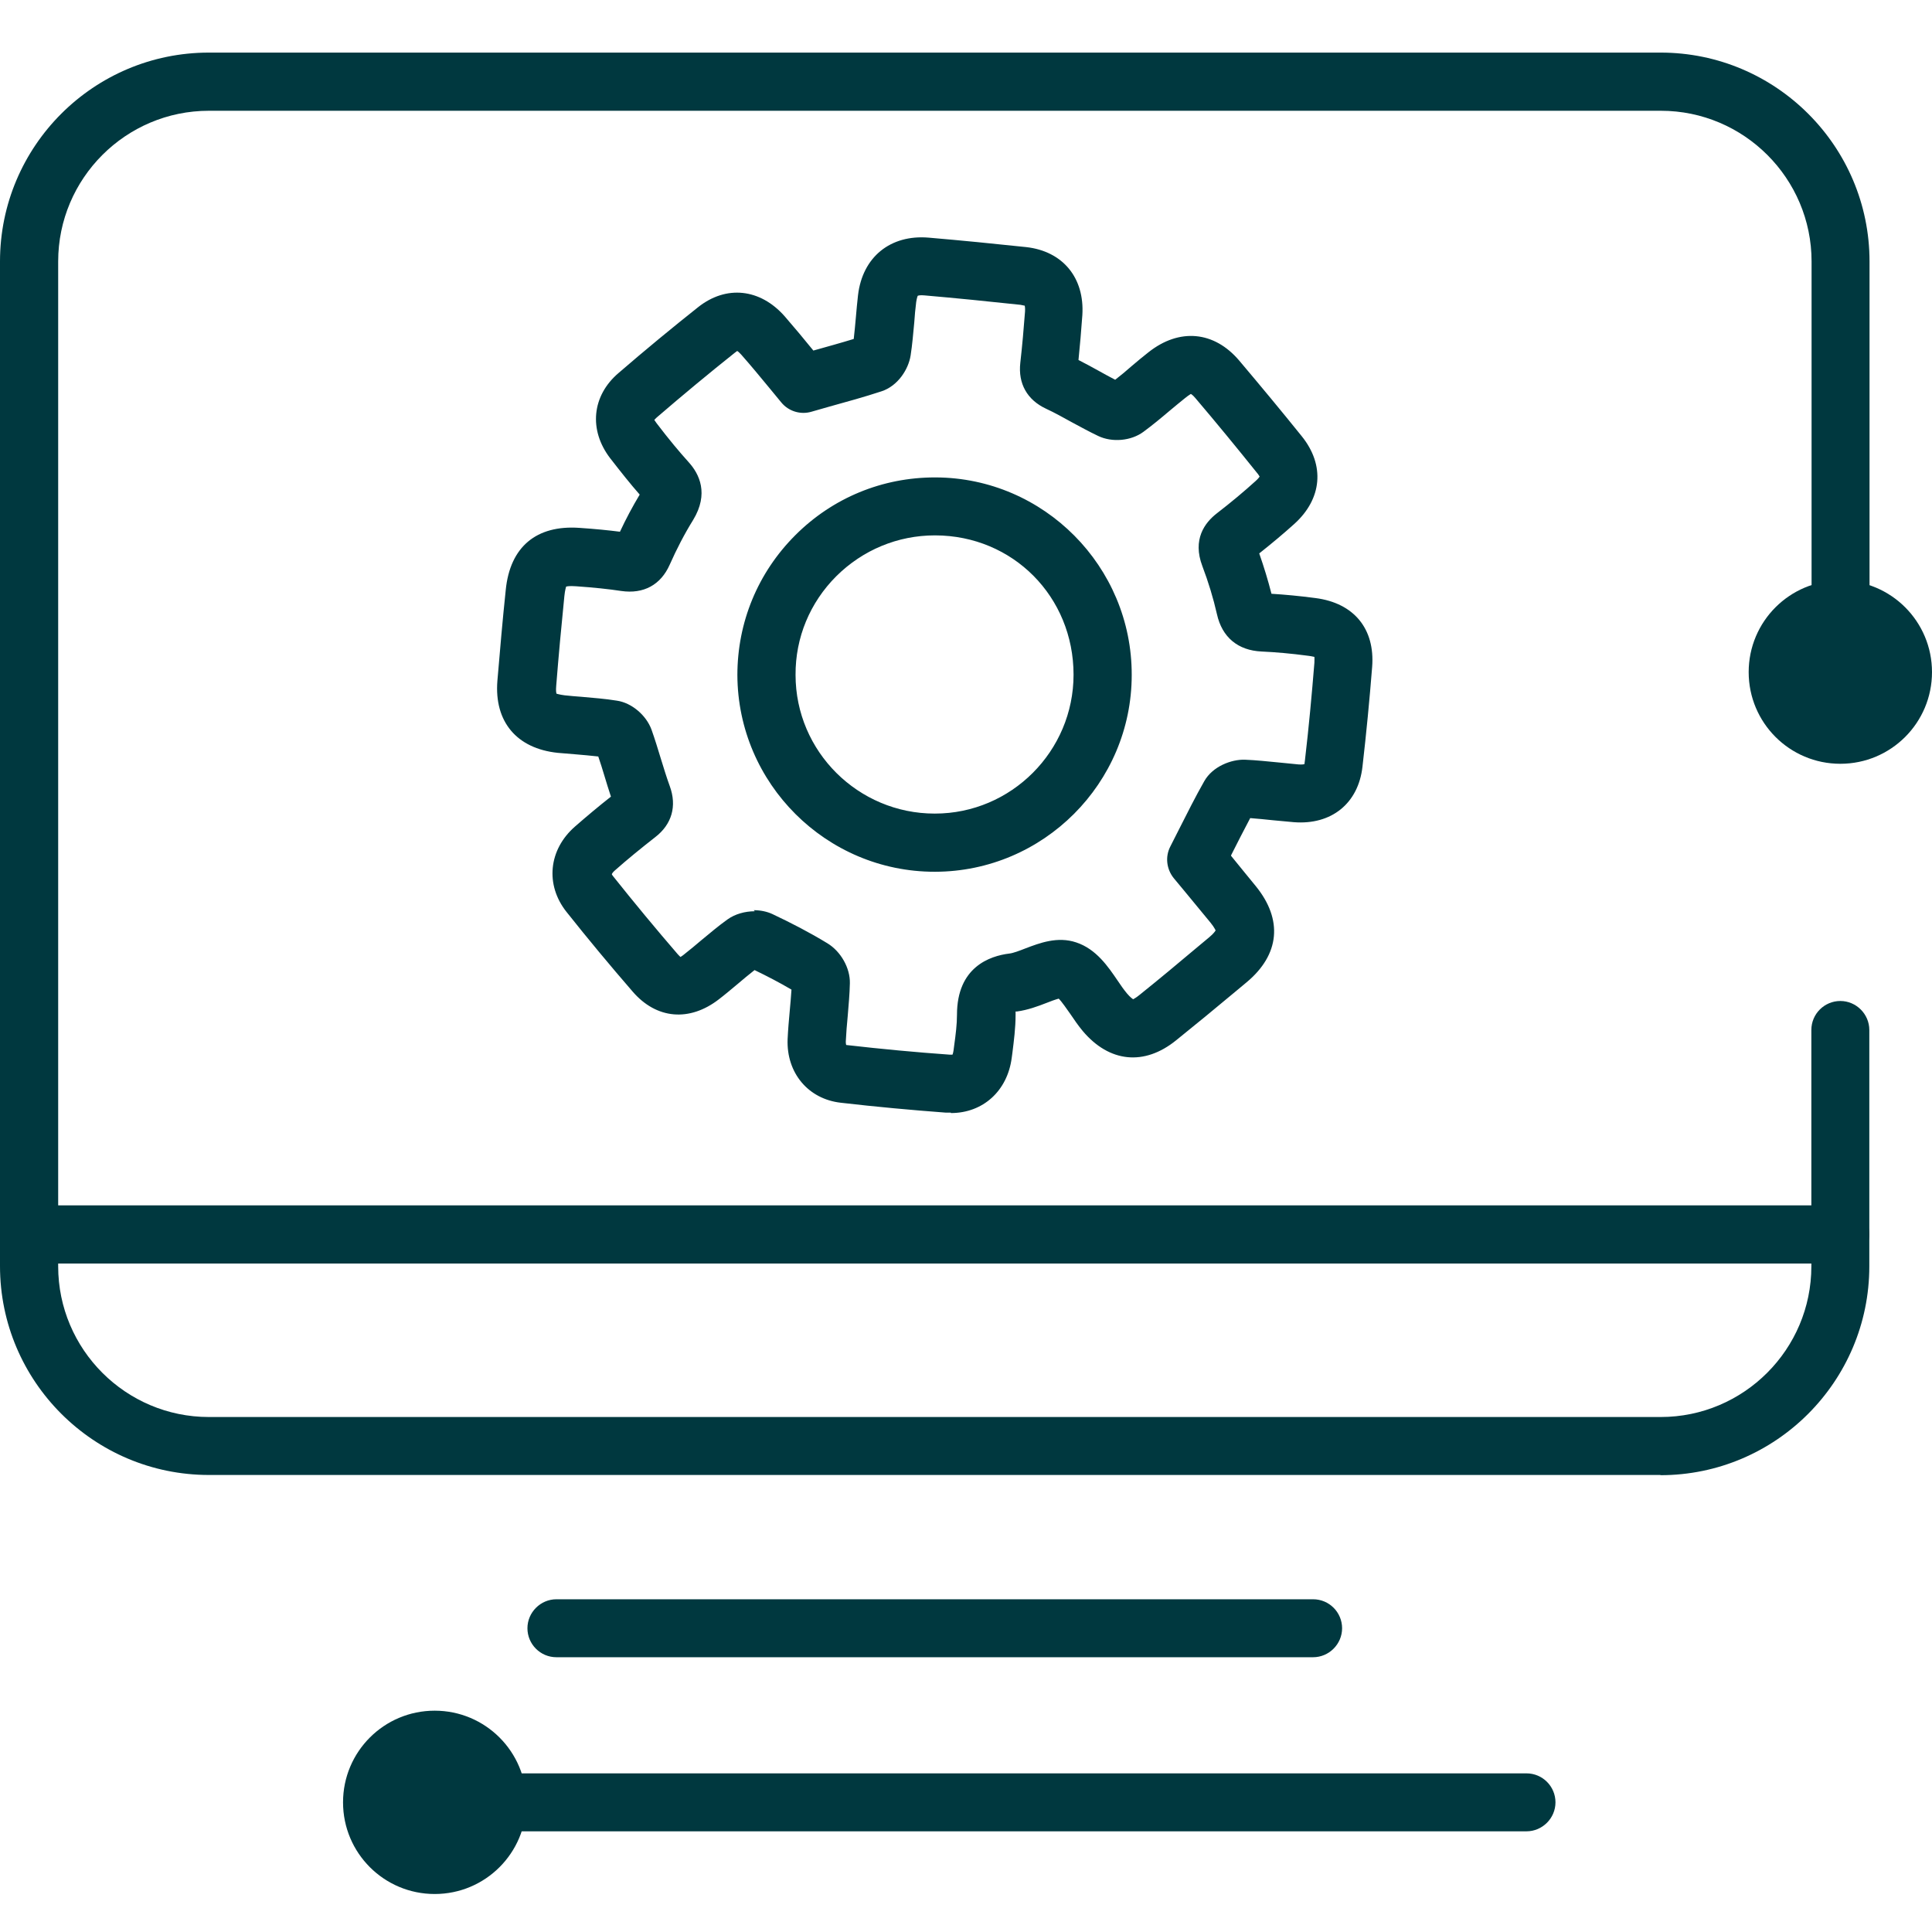 <?xml version="1.0" encoding="UTF-8"?>
<svg xmlns="http://www.w3.org/2000/svg" id="Layer_1" viewBox="0 0 90 90">
  <defs>
    <style>.cls-1{fill:#00383f;}</style>
  </defs>
  <path class="cls-1" d="m77.35,68.71H9.73c-5.36,0-9.73-4.36-9.73-9.73V12.18C0,6.81,4.36,2.45,9.73,2.45h67.63c5.36,0,9.73,4.36,9.73,9.73v19.35c0,.75-.61,1.35-1.35,1.35s-1.35-.61-1.35-1.35V12.18c0-3.87-3.15-7.02-7.02-7.02H9.73c-3.87,0-7.02,3.15-7.02,7.02v46.81c0,3.87,3.15,7.02,7.02,7.02h67.63c3.87,0,7.02-3.15,7.02-7.02v-11.01c0-.75.61-1.35,1.35-1.35s1.35.61,1.35,1.35v11.01c0,5.36-4.36,9.73-9.73,9.73Z"></path>
  <path class="cls-1" d="m81.46,31.31c0,2.36,1.91,4.27,4.27,4.27s4.27-1.91,4.27-4.27-1.91-4.27-4.27-4.27-4.27,1.91-4.27,4.27Z"></path>
  <path class="cls-1" d="m61.17,77.2H25.92c-.75,0-1.35-.61-1.35-1.35s.61-1.35,1.35-1.35h35.25c.75,0,1.35.61,1.35,1.35s-.61,1.35-1.35,1.35Z"></path>
  <path class="cls-1" d="m71.1,85.31H20.04c-.75,0-1.35-.61-1.35-1.35s.61-1.35,1.35-1.35h51.07c.75,0,1.35.61,1.35,1.35s-.61,1.35-1.35,1.35Z"></path>
  <path class="cls-1" d="m20.25,88.23c-2.36,0-4.27-1.91-4.27-4.27s1.91-4.27,4.27-4.27,4.27,1.91,4.27,4.27-1.91,4.27-4.27,4.27Z"></path>
  <path class="cls-1" d="m85.73,58.86H1.35C.61,58.86,0,58.25,0,57.5s.61-1.35,1.35-1.35h84.38c.75,0,1.35.61,1.35,1.35s-.61,1.35-1.35,1.35Z"></path>
  <path class="cls-1" d="m44.29,51.83c-.08,0-.16,0-.24,0-1.6-.12-3.24-.27-4.88-.46-1.52-.17-2.54-1.39-2.48-2.96.02-.44.06-.89.1-1.33.03-.33.06-.66.08-.98-.56-.33-1.14-.63-1.72-.91-.27.21-.53.43-.79.65-.29.24-.57.48-.87.71-1.37,1.06-2.91.93-4.02-.36-1.04-1.2-2.08-2.45-3.08-3.71-1-1.26-.84-2.9.4-3.98.55-.48,1.11-.95,1.67-1.39-.11-.33-.21-.66-.31-.99-.09-.3-.18-.59-.28-.88-.35-.04-.7-.07-1.05-.1-.28-.02-.56-.05-.84-.07-1.91-.2-2.96-1.45-2.81-3.35.12-1.41.24-2.83.39-4.24.2-2.01,1.43-3.03,3.43-2.89.74.05,1.34.11,1.89.18.28-.6.59-1.18.92-1.73-.43-.49-.86-1.03-1.38-1.7-1-1.31-.85-2.9.39-3.96,1.25-1.08,2.5-2.11,3.71-3.07,1.31-1.04,2.89-.87,4.03.42.46.53.91,1.07,1.34,1.6h0c.64-.18,1.26-.35,1.88-.54.04-.34.07-.67.1-1.01.03-.34.06-.69.1-1.03.21-1.78,1.51-2.83,3.29-2.68,1.52.13,3.03.28,4.54.44,1.71.19,2.73,1.43,2.62,3.17-.05.7-.11,1.4-.18,2.09.33.17.65.34.97.52.25.14.49.27.74.4.26-.2.51-.41.76-.63.26-.22.52-.44.79-.65,1.44-1.14,3.06-.99,4.23.39.98,1.16,1.96,2.34,2.91,3.52,1.09,1.35.95,2.92-.35,4.09-.51.46-1.05.91-1.63,1.37.22.63.41,1.25.57,1.88.64.04,1.29.1,2.05.2,1.79.23,2.78,1.43,2.64,3.21-.12,1.52-.27,3.08-.45,4.64-.19,1.71-1.44,2.73-3.2,2.59-.32-.03-.65-.06-.97-.09-.35-.04-.71-.07-1.06-.1-.3.56-.59,1.14-.89,1.73v.03c.37.46.76.93,1.15,1.41,1.27,1.56,1.12,3.19-.43,4.48l-.54.45c-.91.76-1.82,1.51-2.74,2.25-1.48,1.2-3.11,1.04-4.35-.43-.21-.25-.4-.53-.59-.81-.15-.21-.38-.55-.53-.7-.15.04-.4.13-.57.2-.41.16-.87.33-1.38.4-.02,0-.04,0-.06,0,0,.04,0,.09,0,.16,0,.62-.08,1.21-.15,1.78l-.03.22c-.2,1.54-1.34,2.57-2.83,2.57Zm-9.18-9.43c.31,0,.61.06.87.18.87.41,1.74.86,2.56,1.36.63.38,1.07,1.16,1.05,1.87-.01.51-.06,1.01-.1,1.52-.04.4-.07.79-.09,1.19,0,.11.02.16.02.16,1.66.19,3.26.34,4.82.45.07,0,.12,0,.13,0,0,0,.03-.06.05-.2l.03-.23c.07-.51.13-.98.13-1.43,0-2.22,1.53-2.74,2.44-2.85.18-.02.47-.13.75-.24.66-.25,1.49-.57,2.36-.28.94.31,1.49,1.13,1.94,1.79.14.21.28.41.43.59.16.19.26.25.29.27,0-.01.11-.05.29-.2.91-.73,1.81-1.48,2.7-2.23l.54-.45c.23-.19.29-.3.31-.33-.01,0-.05-.13-.24-.36-.41-.5-.82-1-1.22-1.48l-.49-.59c-.34-.42-.41-1-.16-1.48l.41-.81c.39-.77.76-1.51,1.17-2.23.39-.69,1.26-1.02,1.89-1,.53.02,1.06.08,1.59.13.3.03.61.06.91.09.16.01.25,0,.28-.02,0,0,0-.06.02-.18.18-1.53.32-3.06.44-4.54.01-.15,0-.23,0-.27-.03,0-.11-.03-.28-.05-.83-.11-1.53-.17-2.18-.2-1.1-.05-1.84-.66-2.08-1.74-.17-.75-.4-1.5-.68-2.24-.47-1.24.11-2.02.68-2.46.66-.51,1.26-1.01,1.81-1.51.11-.1.16-.17.18-.2-.01,0-.04-.08-.13-.18-.94-1.17-1.89-2.33-2.86-3.47-.14-.17-.22-.2-.22-.2.02,0-.09.05-.26.19-.25.2-.49.4-.73.6-.4.34-.8.67-1.22.98-.57.42-1.45.5-2.1.19-.42-.2-.82-.42-1.23-.64-.4-.22-.79-.44-1.2-.63-.88-.41-1.31-1.17-1.2-2.14.09-.8.16-1.59.22-2.39.01-.17-.01-.26-.02-.28,0,.02-.06-.01-.19-.03-1.49-.16-2.98-.31-4.48-.44-.2-.02-.29.01-.31.02,0,0-.04.09-.07.29-.04.32-.07.63-.09.95-.05.51-.09,1.03-.17,1.54-.1.64-.59,1.42-1.36,1.67-.79.26-1.59.48-2.42.71l-.84.24c-.51.15-1.07-.02-1.41-.44l-.56-.68c-.42-.51-.85-1.03-1.3-1.54-.09-.1-.15-.15-.19-.17-.01.01-.05.04-.12.09-1.18.94-2.4,1.95-3.63,3.01-.07.06-.1.1-.11.12,0-.01.04.05.11.15.58.76,1.04,1.31,1.49,1.81.5.55.95,1.47.21,2.69-.41.66-.77,1.36-1.09,2.08-.42.95-1.22,1.38-2.26,1.23-.6-.09-1.25-.16-2.11-.22-.29-.02-.42,0-.46.02,0,.02-.05.14-.08.44-.14,1.39-.27,2.79-.38,4.18-.02.23,0,.34.02.37,0-.01.12.04.37.07.26.03.53.05.79.07.55.05,1.1.09,1.65.18.68.1,1.36.67,1.61,1.35.16.45.3.91.44,1.37.13.42.26.85.41,1.26.34.93.1,1.78-.68,2.38-.64.5-1.28,1.02-1.89,1.56-.09.08-.12.14-.13.16h0s.01.04.07.11c.98,1.23,1.99,2.45,3,3.62.06.07.11.11.13.13.02-.02.09-.05.18-.13.27-.21.53-.43.79-.65.4-.33.8-.67,1.22-.97.35-.25.81-.38,1.27-.38Zm12.06,4.73h0Zm.15-.17h0Zm-19.04-11.69s0,0,0,0c0,0,0,0,0,0Zm15.26,5.34c-5.05,0-9.17-4.11-9.19-9.16,0-2.46.95-4.77,2.7-6.52,1.74-1.74,4.05-2.69,6.5-2.69h.04c5.04.02,9.14,4.15,9.13,9.2h0c0,5.05-4.12,9.16-9.16,9.17h-.02Zm.01-15.67c-1.73,0-3.36.68-4.59,1.9-1.23,1.23-1.91,2.86-1.9,4.6,0,3.57,2.92,6.46,6.48,6.46h.01c3.56,0,6.46-2.91,6.46-6.47h0c0-3.63-2.82-6.48-6.44-6.49h-.03Zm7.82,6.49h0,0Z"></path>
</svg>
